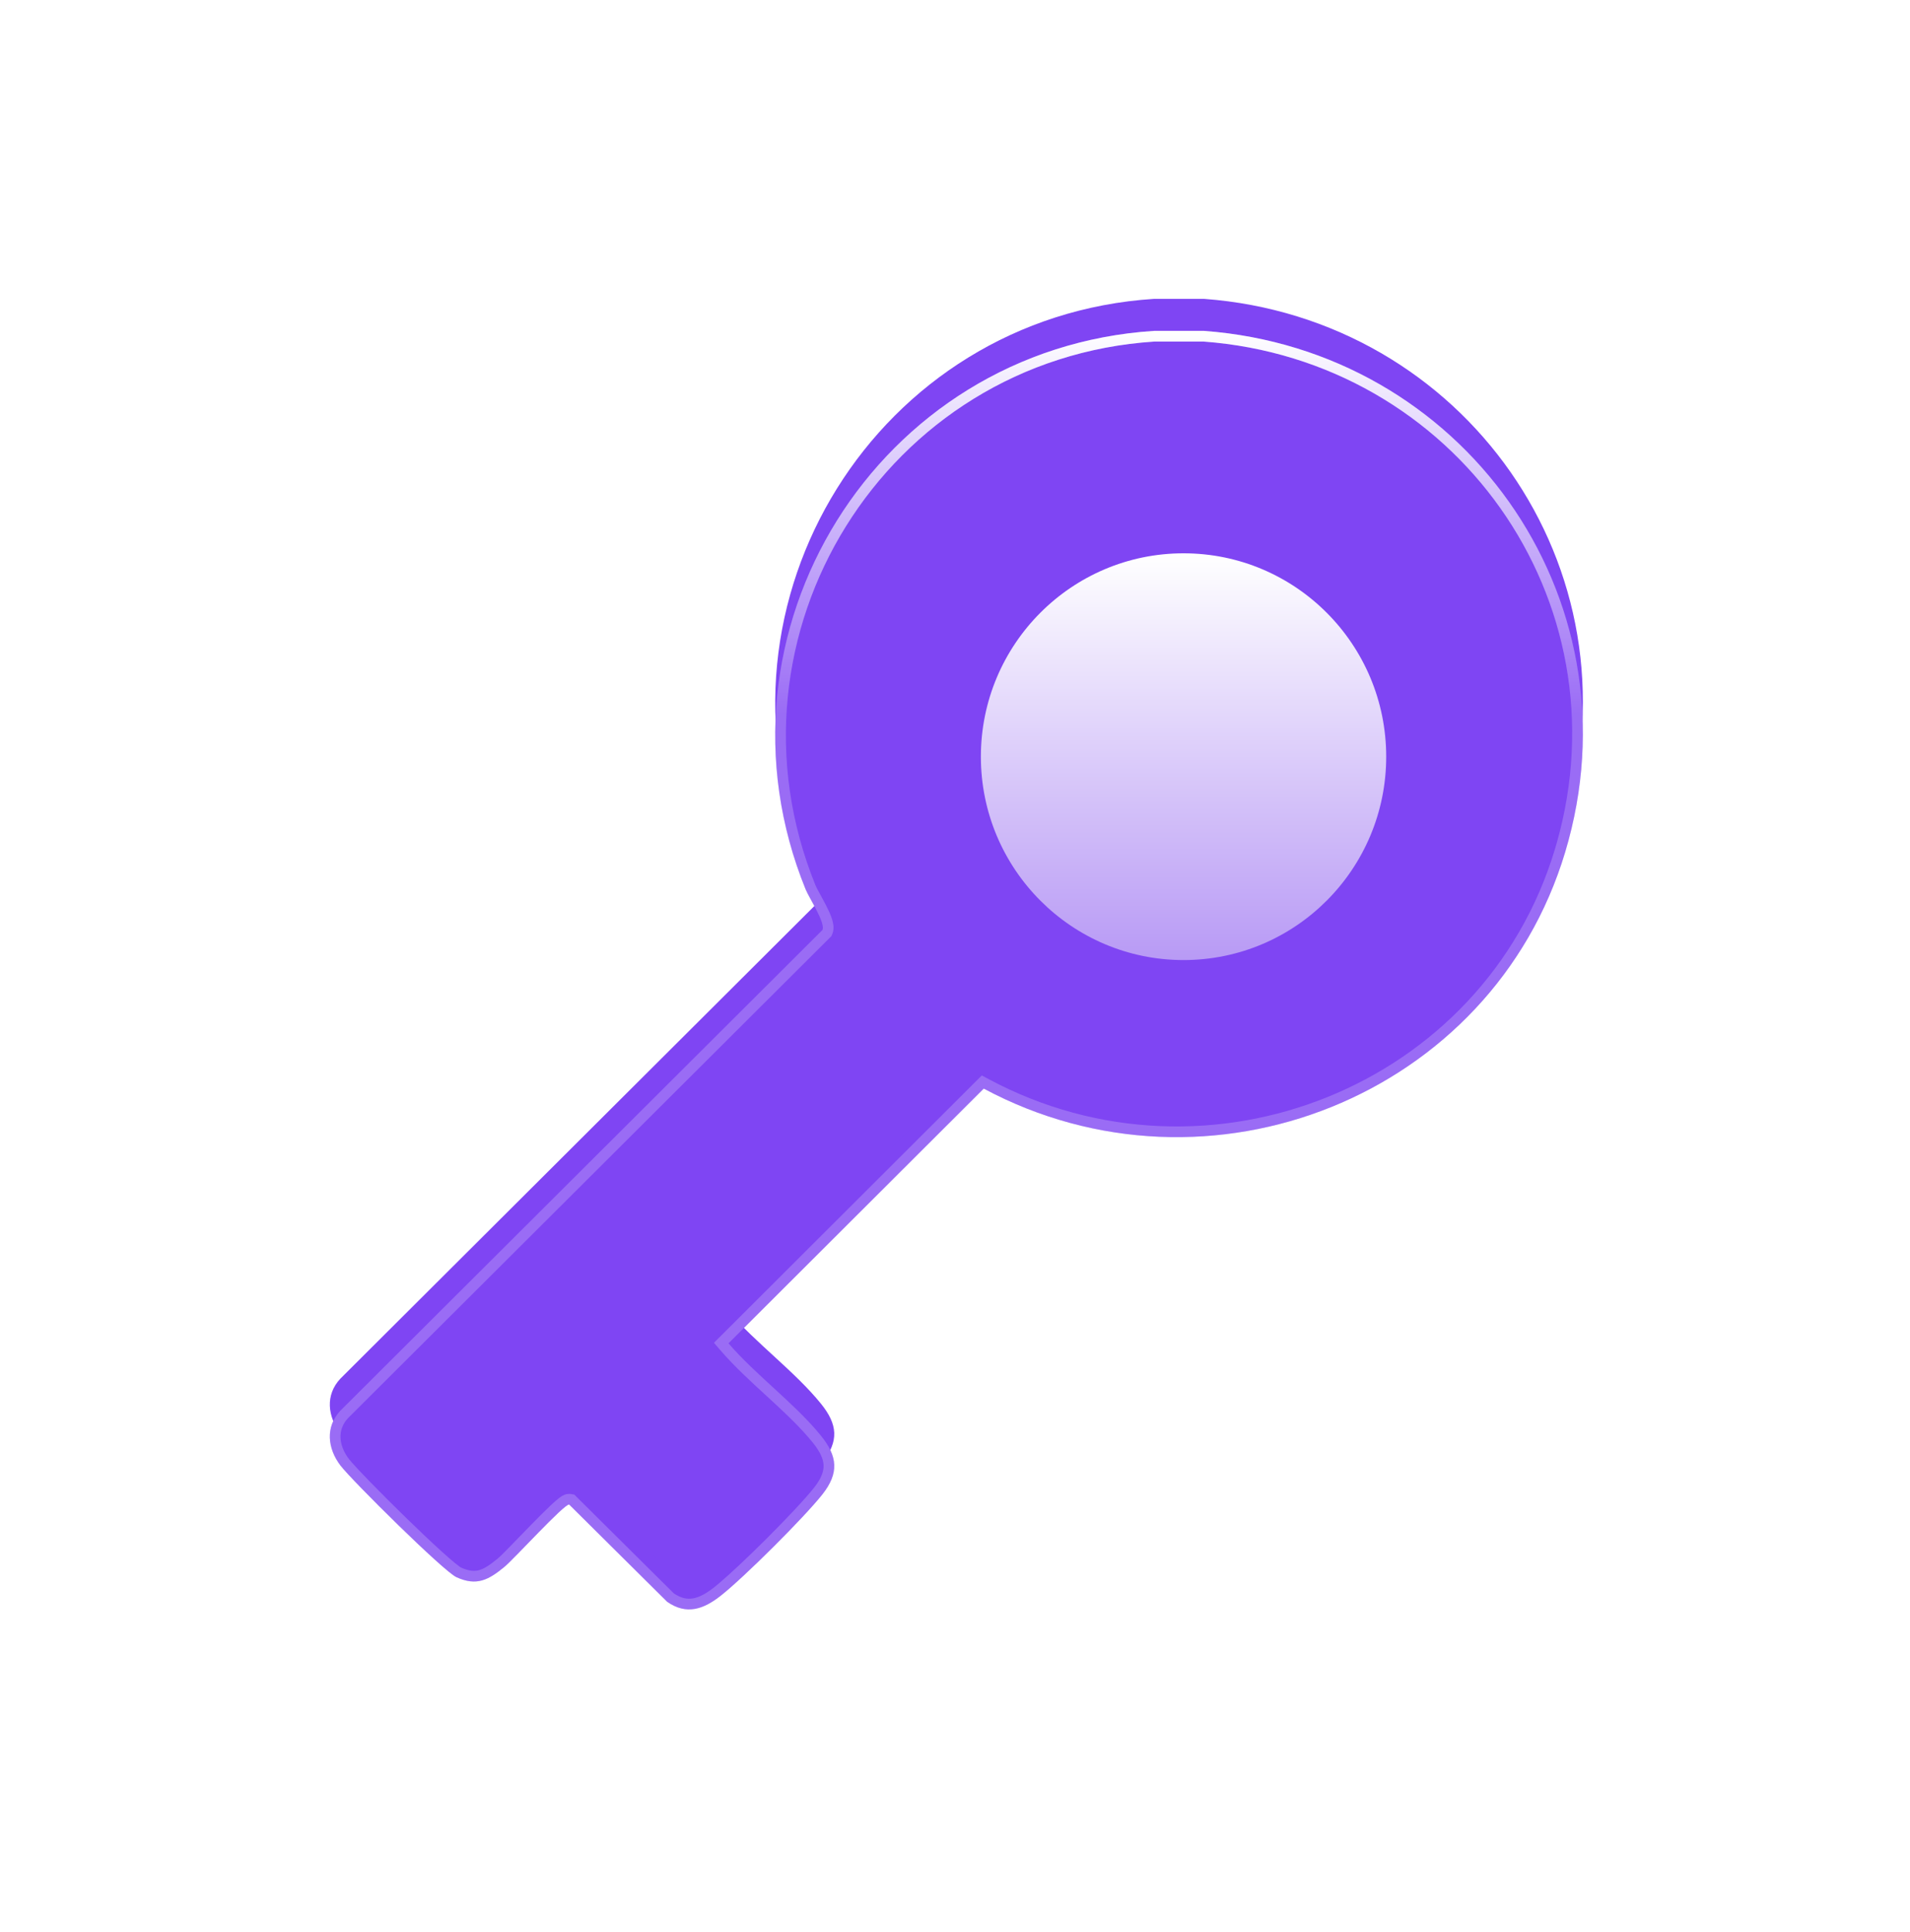 <svg width="179" height="181" viewBox="0 0 179 181" fill="none" xmlns="http://www.w3.org/2000/svg">
<g filter="url(#filter0_f_1167_6872)">
<path d="M112.841 31C137.196 32.8 153.791 56.184 146.685 79.834C139.815 102.705 113.262 113.266 92.194 101.988L68.274 125.854C70.832 128.83 74.513 131.512 76.943 134.516C78.502 136.443 78.645 138.016 77.07 140.008C75.354 142.178 69.748 147.759 67.569 149.481C65.966 150.749 64.365 151.352 62.52 150.065L53.341 140.957C52.889 140.877 48.167 146.064 47.279 146.793C45.793 148.014 44.681 148.633 42.775 147.763C41.569 147.212 32.996 138.721 31.913 137.308C30.695 135.716 30.465 133.689 31.901 132.161L77.075 87.13C77.383 86.453 75.841 84.161 75.5 83.322C65.714 59.261 82.239 32.673 108.15 31H112.841Z" fill="#7F45F3"/>
</g>
<g filter="url(#filter1_i_1167_6872)">
<path d="M112.841 31C137.196 32.8 153.791 56.184 146.685 79.834C139.815 102.705 113.262 113.266 92.194 101.988L68.274 125.854C70.832 128.83 74.513 131.512 76.943 134.516C78.502 136.443 78.645 138.016 77.07 140.008C75.354 142.178 69.748 147.759 67.569 149.481C65.966 150.749 64.365 151.352 62.52 150.065L53.341 140.957C52.889 140.877 48.167 146.064 47.279 146.793C45.793 148.014 44.681 148.633 42.775 147.763C41.569 147.212 32.996 138.721 31.913 137.308C30.695 135.716 30.465 133.689 31.901 132.161L77.075 87.13C77.383 86.453 75.841 84.161 75.5 83.322C65.714 59.261 82.239 32.673 108.15 31H112.841Z" fill="#7F45F3"/>
</g>
<path d="M112.817 31.5C136.666 33.27 152.961 55.998 146.367 79.144L146.206 79.69C139.43 102.248 113.229 112.681 92.43 101.547L92.103 101.372L91.84 101.634L67.921 125.5L67.592 125.828L67.895 126.18C69.197 127.695 70.781 129.132 72.318 130.543C73.672 131.787 74.99 133.012 76.094 134.283L76.554 134.831C77.302 135.755 77.654 136.528 77.682 137.257C77.706 137.888 77.49 138.561 76.936 139.352L76.678 139.697C75.841 140.757 74.028 142.677 72.14 144.559C70.488 146.205 68.805 147.794 67.697 148.729L67.259 149.089C66.483 149.703 65.759 150.112 65.047 150.239C64.368 150.36 63.65 150.232 62.835 149.673L53.693 140.603L53.581 140.492L53.428 140.465L53.331 140.456C53.24 140.456 53.167 140.478 53.126 140.491C53.063 140.513 53.006 140.541 52.961 140.566C52.871 140.618 52.775 140.687 52.68 140.761C52.488 140.91 52.25 141.121 51.987 141.367C51.458 141.862 50.791 142.533 50.117 143.222C49.779 143.567 49.437 143.919 49.109 144.257C48.781 144.595 48.467 144.92 48.18 145.213C47.742 145.66 47.386 146.018 47.153 146.236L46.961 146.406C46.221 147.014 45.641 147.413 45.048 147.581C44.485 147.74 43.853 147.706 42.982 147.309H42.983C42.901 147.271 42.684 147.123 42.323 146.827C41.98 146.547 41.549 146.171 41.057 145.726C40.073 144.836 38.859 143.683 37.647 142.501C36.435 141.32 35.227 140.112 34.256 139.112C33.52 138.355 32.933 137.73 32.581 137.328L32.31 137.004C31.197 135.55 31.045 133.812 32.254 132.515L77.428 87.484L77.493 87.42L77.53 87.337C77.62 87.138 77.625 86.927 77.607 86.755C77.588 86.577 77.54 86.391 77.481 86.211C77.362 85.85 77.174 85.447 76.976 85.06C76.777 84.67 76.556 84.274 76.371 83.936C76.228 83.673 76.111 83.454 76.031 83.285L75.963 83.134C66.307 59.39 82.609 33.16 108.168 31.5H112.817Z" stroke="white" stroke-opacity="0.2"/>
<g style="mix-blend-mode:plus-lighter" filter="url(#filter2_f_1167_6872)">
<path d="M112.817 31.5C136.666 33.27 152.961 55.998 146.367 79.144L146.206 79.69C139.43 102.248 113.229 112.681 92.43 101.547L92.103 101.372L91.84 101.634L67.921 125.5L67.592 125.828L67.895 126.18C69.197 127.695 70.781 129.132 72.318 130.543C73.672 131.787 74.99 133.012 76.094 134.283L76.554 134.831C77.302 135.755 77.654 136.528 77.682 137.257C77.706 137.888 77.49 138.561 76.936 139.352L76.678 139.697C75.841 140.757 74.028 142.677 72.14 144.559C70.488 146.205 68.805 147.794 67.697 148.729L67.259 149.089C66.483 149.703 65.759 150.112 65.047 150.239C64.368 150.36 63.65 150.232 62.835 149.673L53.693 140.603L53.581 140.492L53.428 140.465L53.331 140.456C53.24 140.456 53.167 140.478 53.126 140.491C53.063 140.513 53.006 140.541 52.961 140.566C52.871 140.618 52.775 140.687 52.68 140.761C52.488 140.91 52.25 141.121 51.987 141.367C51.458 141.862 50.791 142.533 50.117 143.222C49.779 143.567 49.437 143.919 49.109 144.257C48.781 144.595 48.467 144.92 48.18 145.213C47.742 145.66 47.386 146.018 47.153 146.236L46.961 146.406C46.221 147.014 45.641 147.413 45.048 147.581C44.485 147.74 43.853 147.706 42.982 147.309H42.983C42.901 147.271 42.684 147.123 42.323 146.827C41.98 146.547 41.549 146.171 41.057 145.726C40.073 144.836 38.859 143.683 37.647 142.501C36.435 141.32 35.227 140.112 34.256 139.112C33.52 138.355 32.933 137.73 32.581 137.328L32.31 137.004C31.197 135.55 31.045 133.812 32.254 132.515L77.428 87.484L77.493 87.42L77.53 87.337C77.62 87.138 77.625 86.927 77.607 86.755C77.588 86.577 77.54 86.391 77.481 86.211C77.362 85.85 77.174 85.447 76.976 85.06C76.777 84.67 76.556 84.274 76.371 83.936C76.228 83.673 76.111 83.454 76.031 83.285L75.963 83.134C66.307 59.39 82.609 33.16 108.168 31.5H112.817Z" stroke="url(#paint0_linear_1167_6872)"/>
</g>
<g filter="url(#filter3_d_1167_6872)">
<ellipse cx="110.918" cy="67.892" rx="18.993" ry="19.054" fill="url(#paint1_linear_1167_6872)"/>
</g>
<defs>
<filter id="filter0_f_1167_6872" x="0.71" y="0.8" width="177.832" height="180.181" filterUnits="userSpaceOnUse" color-interpolation-filters="sRGB">
<feFlood flood-opacity="0" result="BackgroundImageFix"/>
<feBlend mode="normal" in="SourceGraphic" in2="BackgroundImageFix" result="shape"/>
<feGaussianBlur stdDeviation="15.1" result="effect1_foregroundBlur_1167_6872"/>
</filter>
<filter id="filter1_i_1167_6872" x="30.91" y="28" width="117.432" height="122.781" filterUnits="userSpaceOnUse" color-interpolation-filters="sRGB">
<feFlood flood-opacity="0" result="BackgroundImageFix"/>
<feBlend mode="normal" in="SourceGraphic" in2="BackgroundImageFix" result="shape"/>
<feColorMatrix in="SourceAlpha" type="matrix" values="0 0 0 0 0 0 0 0 0 0 0 0 0 0 0 0 0 0 127 0" result="hardAlpha"/>
<feOffset dy="-3"/>
<feGaussianBlur stdDeviation="5"/>
<feComposite in2="hardAlpha" operator="arithmetic" k2="-1" k3="1"/>
<feColorMatrix type="matrix" values="0 0 0 0 1 0 0 0 0 1 0 0 0 0 1 0 0 0 0.5 0"/>
<feBlend mode="normal" in2="shape" result="effect1_innerShadow_1167_6872"/>
</filter>
<filter id="filter2_f_1167_6872" x="28.91" y="29" width="121.432" height="123.781" filterUnits="userSpaceOnUse" color-interpolation-filters="sRGB">
<feFlood flood-opacity="0" result="BackgroundImageFix"/>
<feBlend mode="normal" in="SourceGraphic" in2="BackgroundImageFix" result="shape"/>
<feGaussianBlur stdDeviation="1" result="effect1_foregroundBlur_1167_6872"/>
</filter>
<filter id="filter3_d_1167_6872" x="87.925" y="47.838" width="45.986" height="46.108" filterUnits="userSpaceOnUse" color-interpolation-filters="sRGB">
<feFlood flood-opacity="0" result="BackgroundImageFix"/>
<feColorMatrix in="SourceAlpha" type="matrix" values="0 0 0 0 0 0 0 0 0 0 0 0 0 0 0 0 0 0 127 0" result="hardAlpha"/>
<feOffset dy="3"/>
<feGaussianBlur stdDeviation="2"/>
<feComposite in2="hardAlpha" operator="out"/>
<feColorMatrix type="matrix" values="0 0 0 0 0.372 0 0 0 0 0.088 0 0 0 0 0.941 0 0 0 0.3 0"/>
<feBlend mode="normal" in2="BackgroundImageFix" result="effect1_dropShadow_1167_6872"/>
<feBlend mode="normal" in="SourceGraphic" in2="effect1_dropShadow_1167_6872" result="shape"/>
</filter>
<linearGradient id="paint0_linear_1167_6872" x1="89.626" y1="31" x2="89.626" y2="150.781" gradientUnits="userSpaceOnUse">
<stop stop-color="white"/>
<stop offset="0.3" stop-color="white" stop-opacity="0.01"/>
</linearGradient>
<linearGradient id="paint1_linear_1167_6872" x1="110.918" y1="48.838" x2="110.918" y2="86.946" gradientUnits="userSpaceOnUse">
<stop stop-color="white"/>
<stop offset="1" stop-color="#B89AF5"/>
</linearGradient>
</defs>
</svg>
